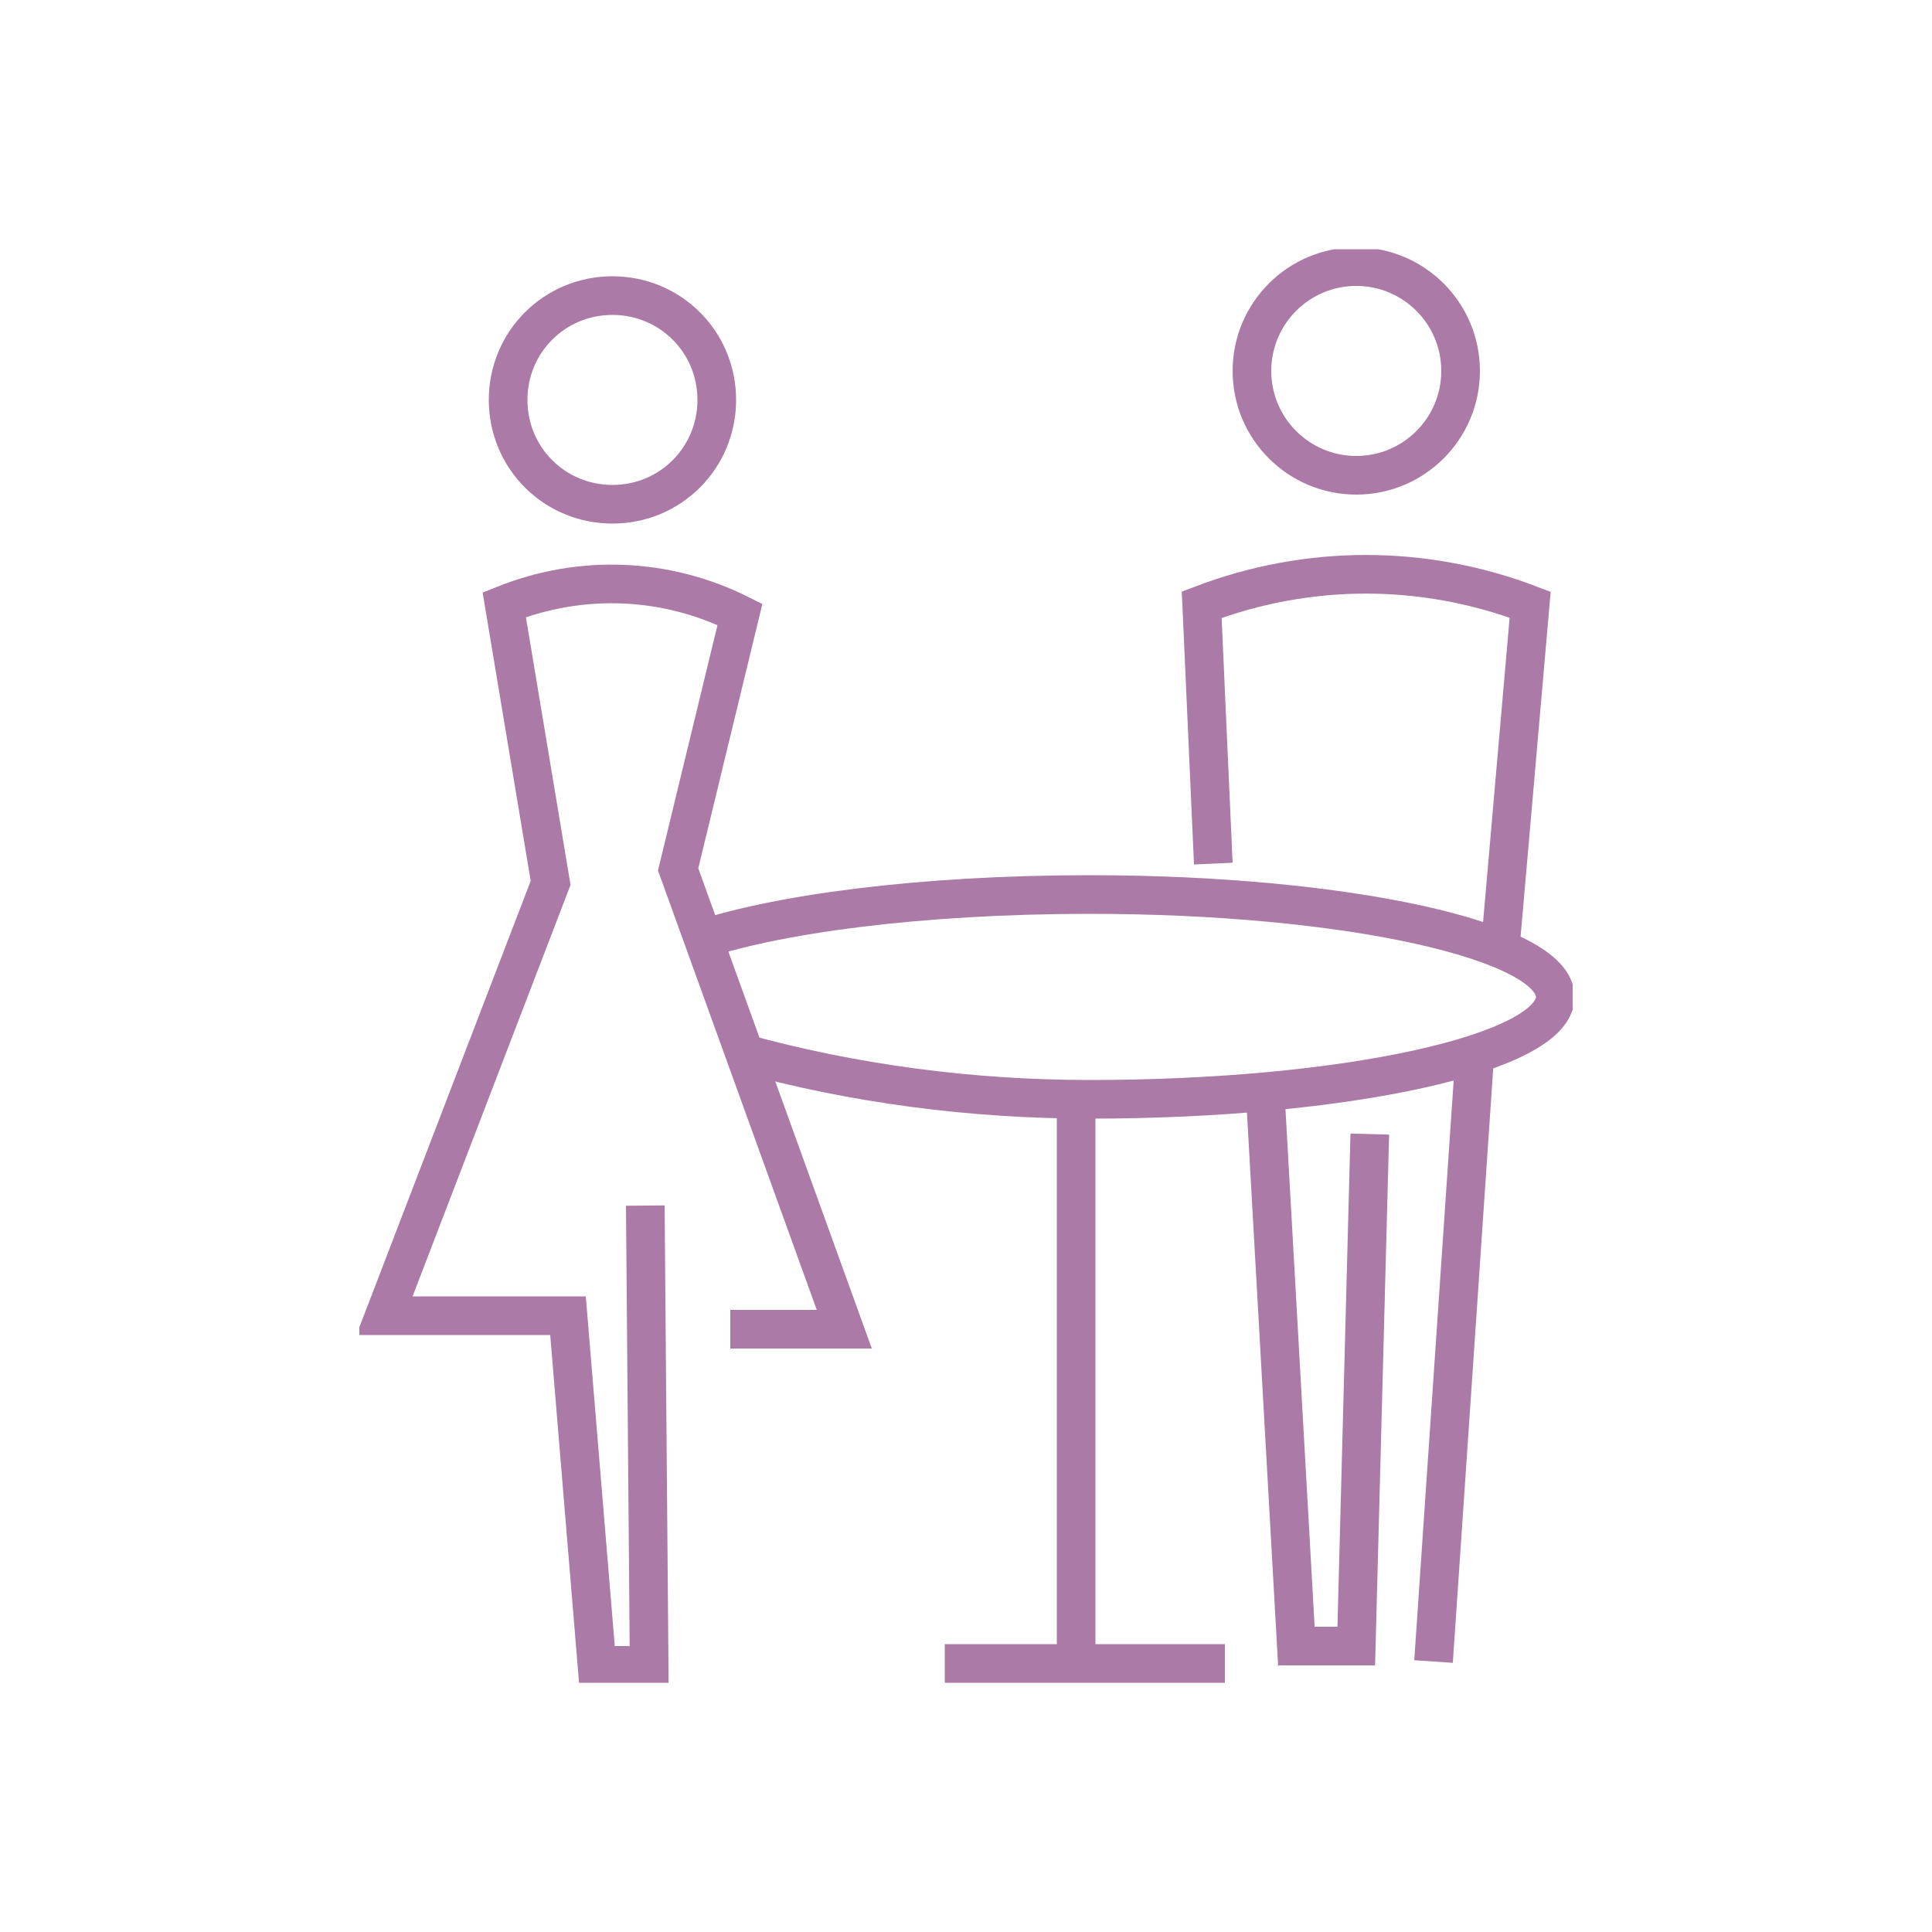 <?xml version="1.0" encoding="UTF-8"?>
<svg xmlns="http://www.w3.org/2000/svg" version="1.1" xmlns:xlink="http://www.w3.org/1999/xlink" viewBox="0 0 100 100">
  <defs>
    <style>
      .cls-1, .cls-2 {
        fill: none;
      }

      .cls-2 {
        stroke: #ac7aa6;
        stroke-miterlimit: 10;
        stroke-width: 2px;
      }

      .cls-3 {
        clip-path: url(#clippath);
      }
    </style>
    <clipPath id="clippath">
      <rect class="cls-1" x="18.6" y="12.9" width="62.8" height="74.2"/>
    </clipPath>
  </defs>
  <!-- Generator: Adobe Illustrator 28.7.2, SVG Export Plug-In . SVG Version: 1.2.0 Build 154)  -->
  <g>
    <g id="Calque_1">
      <g id="Groupe_155">
        <g class="cls-3">
          <g id="Groupe_154">
            <path id="Tracé_297" class="cls-2" d="M35.8,48.8c4.2-1.5,11.9-2.5,20.6-2.5,13.3,0,24.1,2.4,24.1,5.3s-10.8,5.3-24.1,5.3c-6.1,0-12.2-.8-18-2.4"/>
            <line id="Ligne_52" class="cls-2" x1="55.7" y1="85.9" x2="55.7" y2="57.5"/>
            <line id="Ligne_53" class="cls-2" x1="48.9" y1="86.1" x2="63.4" y2="86.1"/>
            <path id="Tracé_298" class="cls-2" d="M37.1,20.7c0,3-2.4,5.4-5.4,5.4s-5.4-2.4-5.4-5.4,2.4-5.4,5.4-5.4h0c3,0,5.4,2.4,5.4,5.4h0Z"/>
            <circle id="Ellipse_59" class="cls-2" cx="70.2" cy="19.2" r="5.4"/>
            <path id="Tracé_299" class="cls-2" d="M33.4,62.4l.2,23.8h-2.7l-1.5-18.1h-9.5l8.6-22.4-2.4-14.4c4-1.6,8.4-1.4,12.2.5l-3.2,13.2,8.6,23.8h-5.9"/>
            <line id="Ligne_54" class="cls-2" x1="76.3" y1="55.1" x2="74.2" y2="86"/>
            <path id="Tracé_300" class="cls-2" d="M62.8,44.7l-.6-13.4c5.5-2.1,11.5-2.1,17,0l-1.5,17.2"/>
            <path id="Tracé_301" class="cls-2" d="M70.9,58.7l-.7,26.5h-3.1l-1.6-28.4"/>
          </g>
        </g>
      </g>
    </g>
  </g>
</svg>